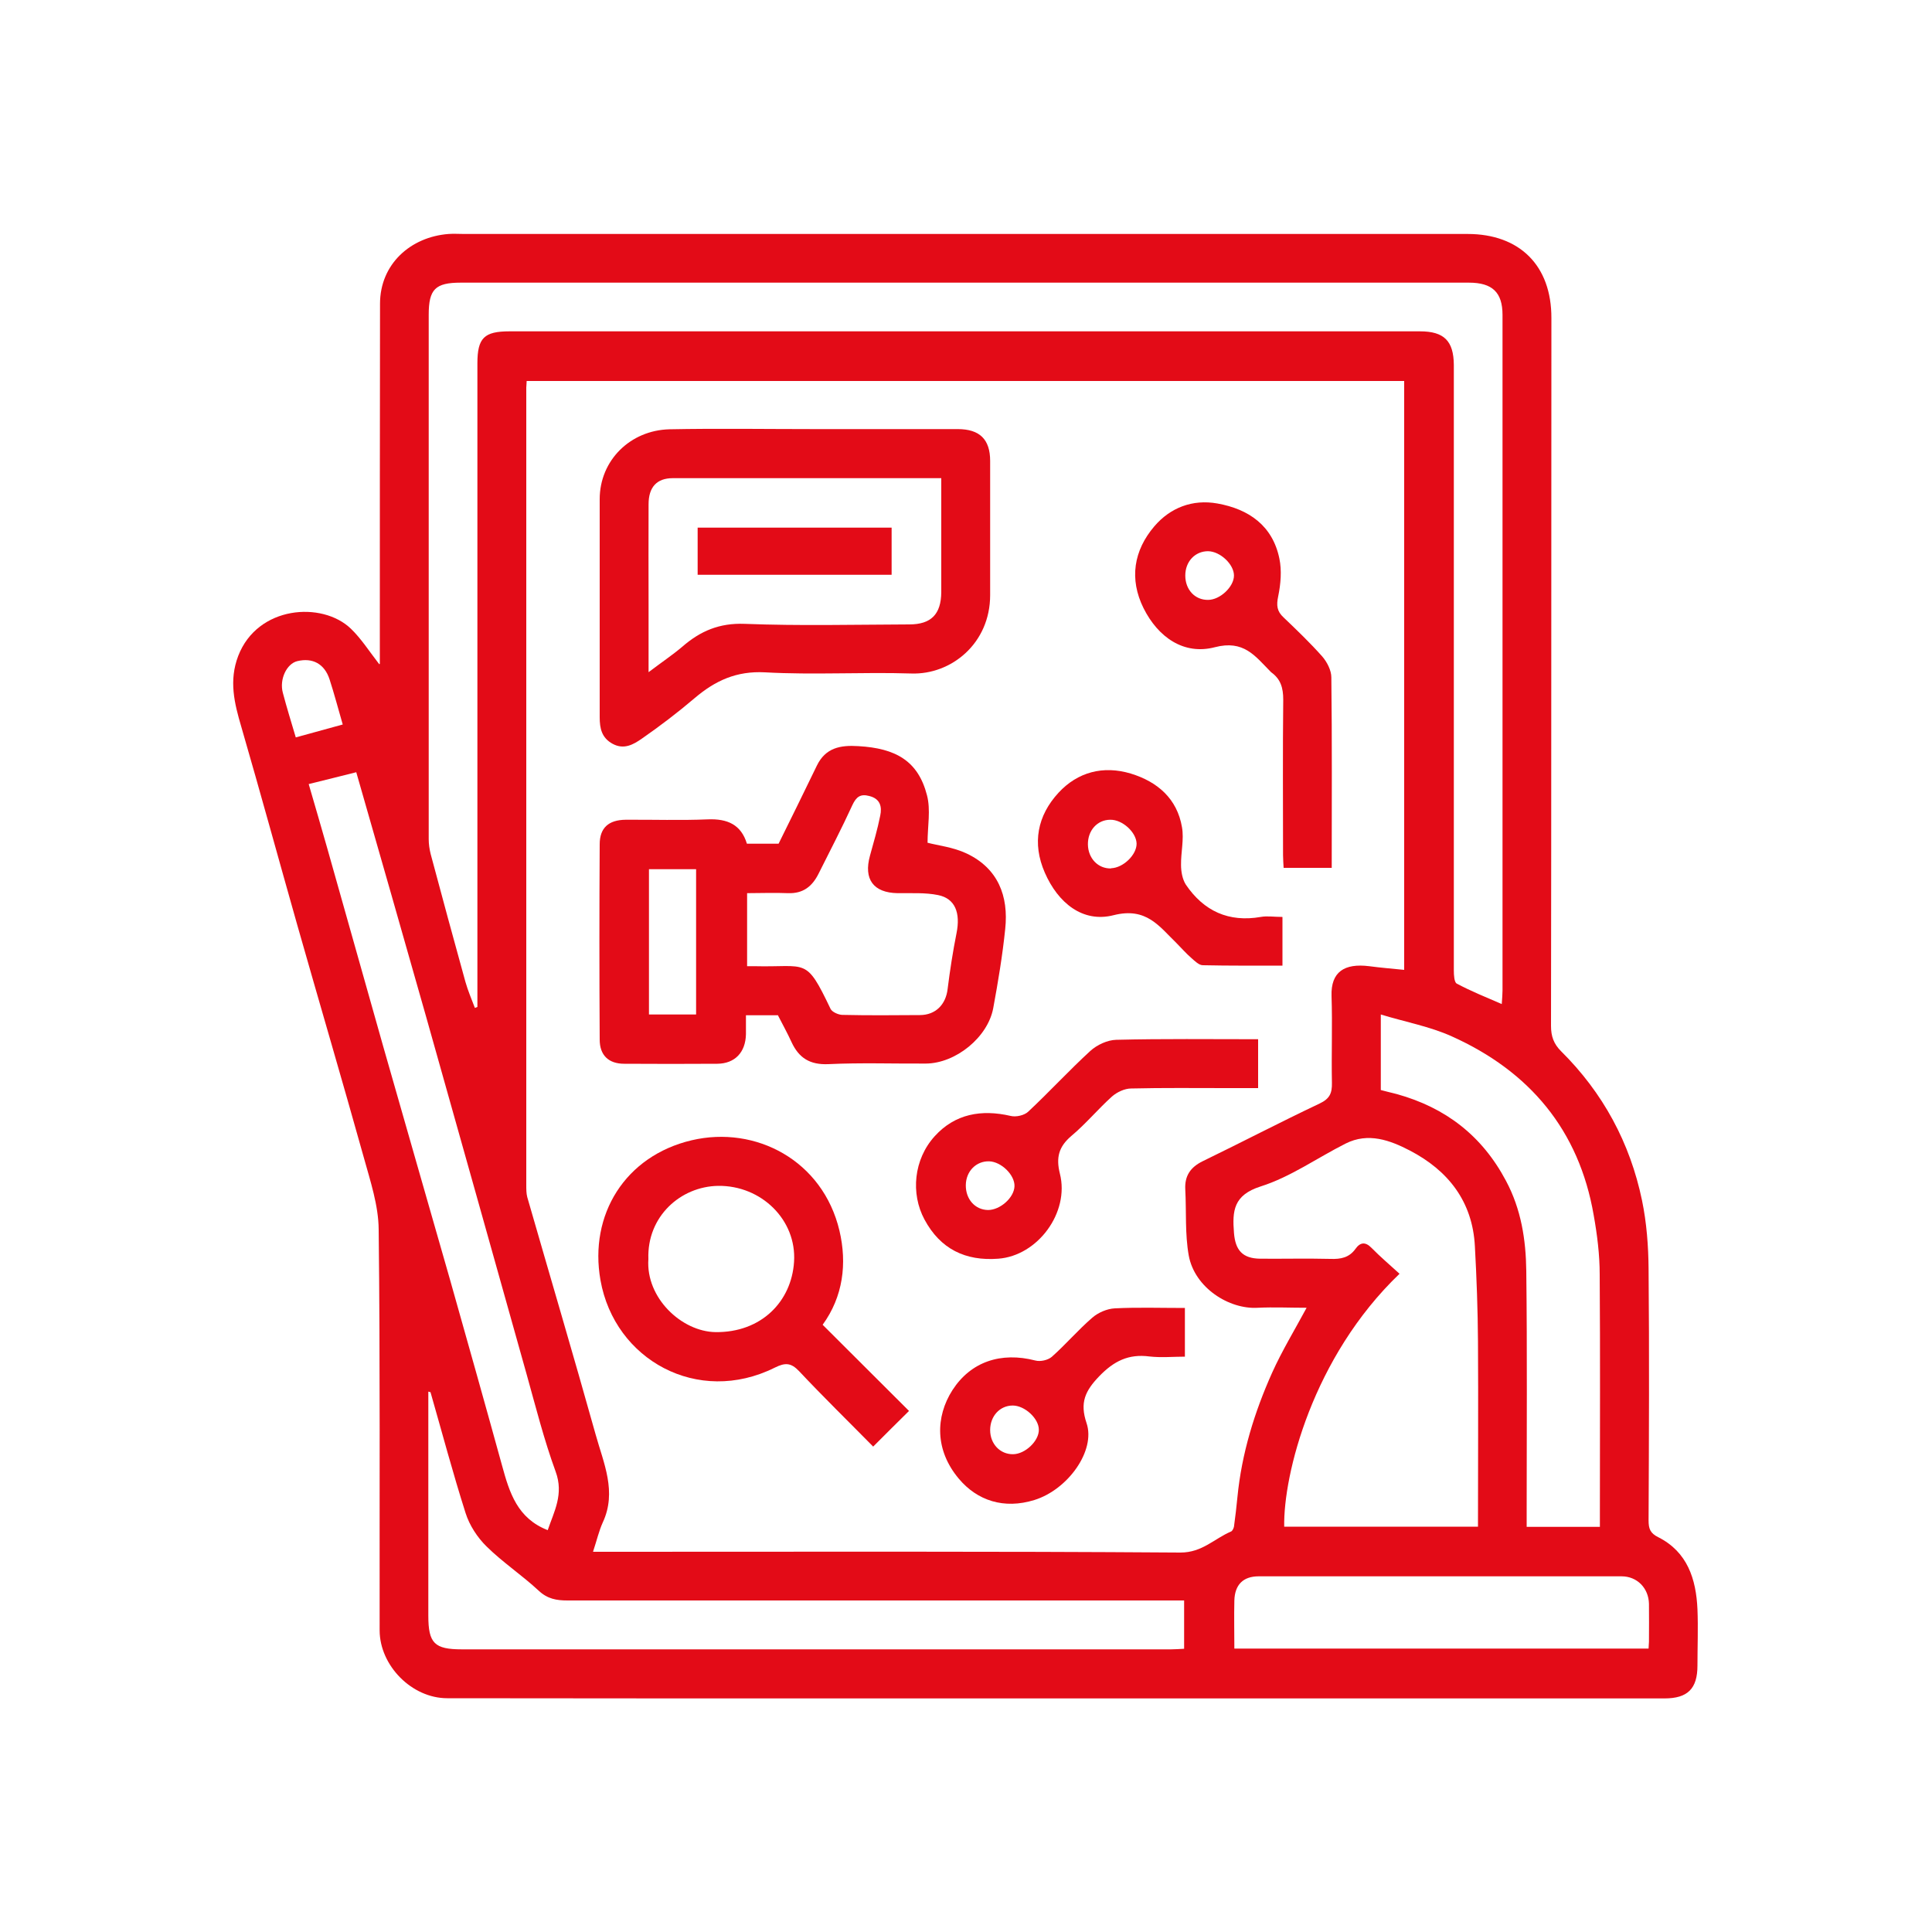 <?xml version="1.0" encoding="UTF-8"?>
<svg id="katman_1" data-name="katman 1" xmlns="http://www.w3.org/2000/svg" viewBox="0 0 100 100">
  <defs>
    <style>
      .cls-1 {
        fill: #fff;
      }

      .cls-2 {
        fill: #111;
      }

      .cls-3 {
        fill: #e30b17;
      }

      .cls-4 {
        fill: #eee;
      }
    </style>
  </defs>
  <rect class="cls-1" width="100" height="100"/>
  <path class="cls-2" d="m43.11,73.27c.06-.06.11-.11.17-.17-.06.06-.11.11-.17.17Z"/>
  <path class="cls-4" d="m80.01,76.44c.06.06.11.11.17.17-.06-.06-.11-.11-.17-.17Z"/>
  <path class="cls-4" d="m96.43,76.6l.17-.17-.17.17Z"/>
  <g>
    <path class="cls-3" d="m19.66,34.36c0-.31,0-.55,0-.8,0-5.95,0-11.89.01-17.84,0-2.05,1.58-3.46,3.55-3.61.26-.02.53,0,.79,0,17.32,0,34.63,0,51.95,0,2.69,0,4.35,1.63,4.34,4.36-.01,12.21,0,24.42-.02,36.63,0,.54.14.93.52,1.31,2.17,2.15,3.57,4.74,4.19,7.72.24,1.16.33,2.36.34,3.54.04,4.34.02,8.68,0,13.03,0,.42.08.66.51.87,1.5.76,1.95,2.16,2.02,3.72.04.97,0,1.95,0,2.92,0,1.2-.51,1.7-1.71,1.7-13.87,0-27.74,0-41.61,0-7.13,0-14.26,0-21.39-.01-1.84,0-3.49-1.69-3.5-3.5-.01-6.92.03-13.84-.05-20.76-.01-1.25-.43-2.5-.77-3.73-1.12-4.01-2.3-8.01-3.44-12.02-.97-3.42-1.91-6.86-2.9-10.27-.36-1.22-.65-2.39-.16-3.67,1-2.6,4.34-2.84,5.83-1.41.54.52.95,1.17,1.47,1.84Zm11.04,45.96h.96c9.81,0,19.63-.03,29.44.04,1.13,0,1.75-.72,2.62-1.09.07-.03.13-.16.15-.25.07-.51.13-1.02.18-1.54.22-2.25.88-4.39,1.8-6.44.51-1.13,1.16-2.2,1.78-3.35-.87,0-1.7-.04-2.53,0-1.48.09-3.26-1.03-3.57-2.7-.2-1.11-.12-2.28-.18-3.42-.04-.71.27-1.16.91-1.47,2.02-.98,4.01-2.02,6.04-2.98.53-.25.65-.54.64-1.07-.03-1.5.03-3-.02-4.5-.04-1.25.67-1.7,1.95-1.54.6.08,1.21.13,1.81.19v-30.48H27.26c0,.14-.02.24-.02.34,0,13.76,0,27.52,0,41.28,0,.21,0,.43.05.62,1.18,4.1,2.39,8.18,3.54,12.29.41,1.48,1.11,2.96.37,4.55-.2.44-.31.93-.5,1.5Zm47.03-28.34c.02-.31.04-.51.04-.71,0-11.66,0-23.31,0-34.97,0-1.17-.53-1.67-1.74-1.67-17.39,0-34.79,0-52.18,0-1.32,0-1.66.34-1.66,1.66,0,9.05,0,18.1,0,27.15,0,.25.04.52.1.76.59,2.21,1.19,4.42,1.8,6.62.13.46.32.9.49,1.35.04-.02.09-.03.13-.05v-.87c0-10.81,0-21.63,0-32.44,0-1.32.35-1.66,1.66-1.66,15.71,0,31.42,0,47.13,0,1.25,0,1.74.5,1.75,1.74,0,6.89,0,13.79,0,20.68,0,3.55,0,7.1,0,10.66,0,.24.02.61.15.68.73.39,1.5.7,2.33,1.06Zm-1.23,27.05c0-3.22.02-6.4,0-9.58-.01-1.65-.07-3.29-.16-4.94-.12-2.33-1.39-3.93-3.37-4.96-1.02-.53-2.15-.95-3.32-.36-1.47.74-2.85,1.73-4.4,2.22-1.41.45-1.47,1.27-1.38,2.4.07.91.45,1.33,1.36,1.34,1.21.01,2.42-.02,3.63.01.53.02.97-.06,1.3-.52.24-.34.51-.38.83-.05.46.47.96.89,1.45,1.34-4.51,4.32-6.02,10.41-5.97,13.09h10.04Zm-54.22-6.97s-.07-.02-.11-.03c0,3.87,0,7.73,0,11.6,0,1.43.32,1.74,1.74,1.74,12.23,0,24.47,0,36.7,0,.23,0,.46-.02.68-.03v-2.5c-.33,0-.61,0-.9,0-10.34,0-20.68,0-31.02,0-.56,0-1.03-.08-1.48-.5-.87-.81-1.87-1.47-2.71-2.3-.47-.46-.88-1.09-1.08-1.72-.66-2.07-1.22-4.18-1.82-6.27Zm60.53,6.98v-.84c0-4.08.02-8.15-.01-12.23,0-1.03-.13-2.06-.31-3.07-.76-4.41-3.32-7.45-7.35-9.26-1.13-.51-2.39-.74-3.67-1.13v3.91c.14.04.27.07.39.1.15.04.3.07.44.11,2.52.7,4.41,2.15,5.65,4.49.79,1.48,1.03,3.06,1.05,4.66.05,4.15.02,8.31.02,12.47,0,.25,0,.51,0,.78h3.79ZM15.98,40.59c.34,1.18.66,2.25.96,3.32.97,3.42,1.93,6.85,2.9,10.27,1.14,4.01,2.3,8.01,3.44,12.01.91,3.22,1.82,6.45,2.71,9.68.38,1.39.79,2.72,2.36,3.33.33-.97.84-1.86.41-3.03-.6-1.64-1.03-3.35-1.5-5.03-1.74-6.19-3.47-12.38-5.22-18.57-1.18-4.17-2.38-8.34-3.6-12.6-.8.2-1.59.4-2.45.61Zm47.9,44.74h21.45c0-.14.02-.24.02-.35,0-.66.01-1.32,0-1.97-.02-.81-.61-1.42-1.42-1.42-6.26,0-12.52,0-18.78,0-.81,0-1.24.44-1.26,1.26-.02.81,0,1.62,0,2.48ZM15.3,38.17c.86-.24,1.65-.45,2.44-.67-.24-.83-.44-1.59-.68-2.33-.26-.81-.88-1.14-1.67-.95-.55.13-.94.94-.75,1.64.2.76.43,1.5.67,2.31Z"/>
    <path class="cls-3" d="m40.28,52.55h-1.67c0,.32,0,.65,0,.98-.02.94-.57,1.52-1.48,1.53-1.61.01-3.21.01-4.82,0-.81,0-1.27-.44-1.27-1.25-.02-3.37-.02-6.74,0-10.11,0-.85.46-1.26,1.34-1.27,1.42-.01,2.84.04,4.26-.02,1.01-.04,1.72.27,2.02,1.26h1.64c.66-1.34,1.33-2.69,1.98-4.04.45-.93,1.22-1.07,2.15-1.01,1.93.11,3.09.76,3.55,2.54.2.76.03,1.61.03,2.46.53.14,1.34.23,2.03.56,1.62.77,2.17,2.2,1.99,3.9-.14,1.37-.37,2.74-.62,4.1-.28,1.51-1.94,2.86-3.49,2.87-1.68.01-3.37-.05-5.05.03-.95.04-1.52-.32-1.9-1.14-.21-.46-.46-.91-.7-1.38Zm-1.61-6.33v3.79c.16,0,.27,0,.37,0,2.75.07,2.65-.51,3.95,2.21.08.16.39.3.6.31,1.34.03,2.68.02,4.02.01.82,0,1.35-.55,1.44-1.36.12-.96.27-1.93.46-2.88.21-1.05-.07-1.79-.95-1.97-.68-.14-1.4-.09-2.1-.1-1.25-.02-1.77-.72-1.43-1.94.19-.69.39-1.37.53-2.07.1-.47,0-.88-.57-1.02-.45-.12-.67.04-.87.47-.55,1.2-1.16,2.37-1.75,3.55-.33.66-.8,1.04-1.59,1.01-.7-.03-1.41,0-2.12,0Zm-2.64,6.29v-7.52h-2.44v7.52h2.44Z"/>
    <path class="cls-3" d="m42.15,22.21c2.47,0,4.94,0,7.42,0,1.14,0,1.68.53,1.68,1.65,0,2.31,0,4.63,0,6.94,0,2.51-2.02,4.13-4.08,4.06-2.52-.08-5.05.08-7.57-.06-1.48-.08-2.58.43-3.64,1.33-.88.75-1.8,1.45-2.75,2.11-.42.29-.91.58-1.5.26-.57-.31-.67-.8-.67-1.38,0-3.76,0-7.52,0-11.28,0-2.02,1.59-3.57,3.61-3.62,2.5-.05,5-.01,7.49-.01h0Zm-8.59,12.59c.67-.51,1.24-.89,1.76-1.33.93-.81,1.92-1.23,3.22-1.18,2.84.11,5.68.04,8.52.03,1.14,0,1.65-.53,1.66-1.67,0-.87,0-1.74,0-2.6,0-1.09,0-2.19,0-3.3-4.7,0-9.3,0-13.9,0-.83,0-1.25.47-1.25,1.35-.01,1.74,0,3.47,0,5.21,0,1.12,0,2.23,0,3.5Z"/>
    <path class="cls-3" d="m45.2,74.88c-1.3-1.32-2.6-2.59-3.84-3.91-.42-.44-.72-.45-1.26-.18-3.98,1.98-8.29-.4-9.02-4.53-.6-3.39,1.28-6.43,4.72-7.24,3.32-.78,6.79,1.05,7.65,4.68.4,1.7.19,3.41-.87,4.87,1.49,1.49,2.98,2.97,4.47,4.46-.65.64-1.2,1.19-1.86,1.85Zm-11.64-9.71c-.14,2.01,1.72,3.75,3.47,3.78,2.38.03,3.94-1.59,4.07-3.64.14-2.17-1.7-3.96-3.93-3.93-1.94.03-3.69,1.58-3.61,3.79Z"/>
    <path class="cls-3" d="m68.93,44.92h-2.49c-.01-.21-.03-.44-.03-.66,0-2.68-.02-5.37.01-8.05,0-.6-.13-1.06-.62-1.41-.02-.02-.04-.04-.06-.06-.78-.79-1.37-1.63-2.86-1.24-1.61.42-2.94-.52-3.69-2.02-.75-1.51-.51-2.99.56-4.24.82-.96,1.97-1.41,3.26-1.18,1.63.29,2.86,1.15,3.21,2.85.13.62.07,1.32-.06,1.95-.1.47-.07.78.28,1.1.68.65,1.37,1.31,2,2.02.25.29.47.72.47,1.08.04,3.26.02,6.52.02,9.86Zm-6.4-16.39c-.67,0-1.18.53-1.18,1.26,0,.73.5,1.27,1.18,1.26.62,0,1.34-.68,1.34-1.26,0-.58-.71-1.25-1.34-1.26Z"/>
    <path class="cls-3" d="m65.12,53.79v2.53c-.52,0-1.06,0-1.6,0-1.66,0-3.31-.02-4.97.02-.34,0-.74.19-1,.42-.72.65-1.35,1.41-2.09,2.03-.66.56-.81,1.12-.6,1.96.51,2.01-1.15,4.25-3.19,4.4-1.7.13-3-.5-3.82-2.03-.72-1.34-.56-3.11.53-4.31,1.05-1.16,2.42-1.4,3.93-1.05.28.07.71-.03.91-.22,1.09-1.02,2.11-2.13,3.21-3.14.35-.32.89-.57,1.35-.58,2.42-.06,4.83-.03,7.33-.03Zm-13.98,8.84c.63,0,1.35-.64,1.37-1.23.02-.58-.68-1.27-1.31-1.29-.67-.02-1.2.51-1.21,1.23-.01.73.48,1.28,1.15,1.29Z"/>
    <path class="cls-3" d="m61.33,67.69v2.53c-.6,0-1.23.06-1.84-.01-1.08-.14-1.84.24-2.6,1.03-.72.75-1.01,1.36-.65,2.42.48,1.42-.96,3.44-2.7,3.98-1.58.49-2.96.03-3.91-1.1-1.24-1.47-1.22-3.2-.33-4.59.95-1.47,2.51-1.99,4.29-1.53.26.07.65-.02.85-.19.73-.65,1.36-1.39,2.1-2.03.3-.26.76-.46,1.16-.48,1.18-.06,2.36-.02,3.63-.02Zm-8.89,7.58c.63-.01,1.34-.69,1.33-1.27,0-.58-.73-1.25-1.35-1.25-.67,0-1.17.55-1.17,1.27,0,.72.52,1.26,1.19,1.25Z"/>
    <path class="cls-3" d="m66.38,47.47v2.51c-1.36,0-2.74.01-4.12-.02-.2,0-.41-.21-.58-.36-.28-.24-.52-.52-.78-.78-.9-.87-1.56-1.88-3.26-1.45-1.6.41-2.88-.64-3.56-2.2-.67-1.53-.38-2.96.71-4.14.99-1.07,2.31-1.42,3.74-.99,1.38.42,2.4,1.3,2.65,2.78.11.63-.06,1.3-.05,1.95,0,.34.07.74.25,1.02.93,1.37,2.22,1.96,3.88,1.67.33-.06.68,0,1.11,0Zm-8.87-2.53c.63-.02,1.33-.7,1.32-1.28-.02-.59-.74-1.24-1.36-1.23-.67,0-1.17.55-1.16,1.28.01.72.53,1.26,1.2,1.24Z"/>
    <path class="cls-3" d="m36.11,29.75v-2.44h10.04v2.44h-10.04Z"/>
  </g>
</svg>